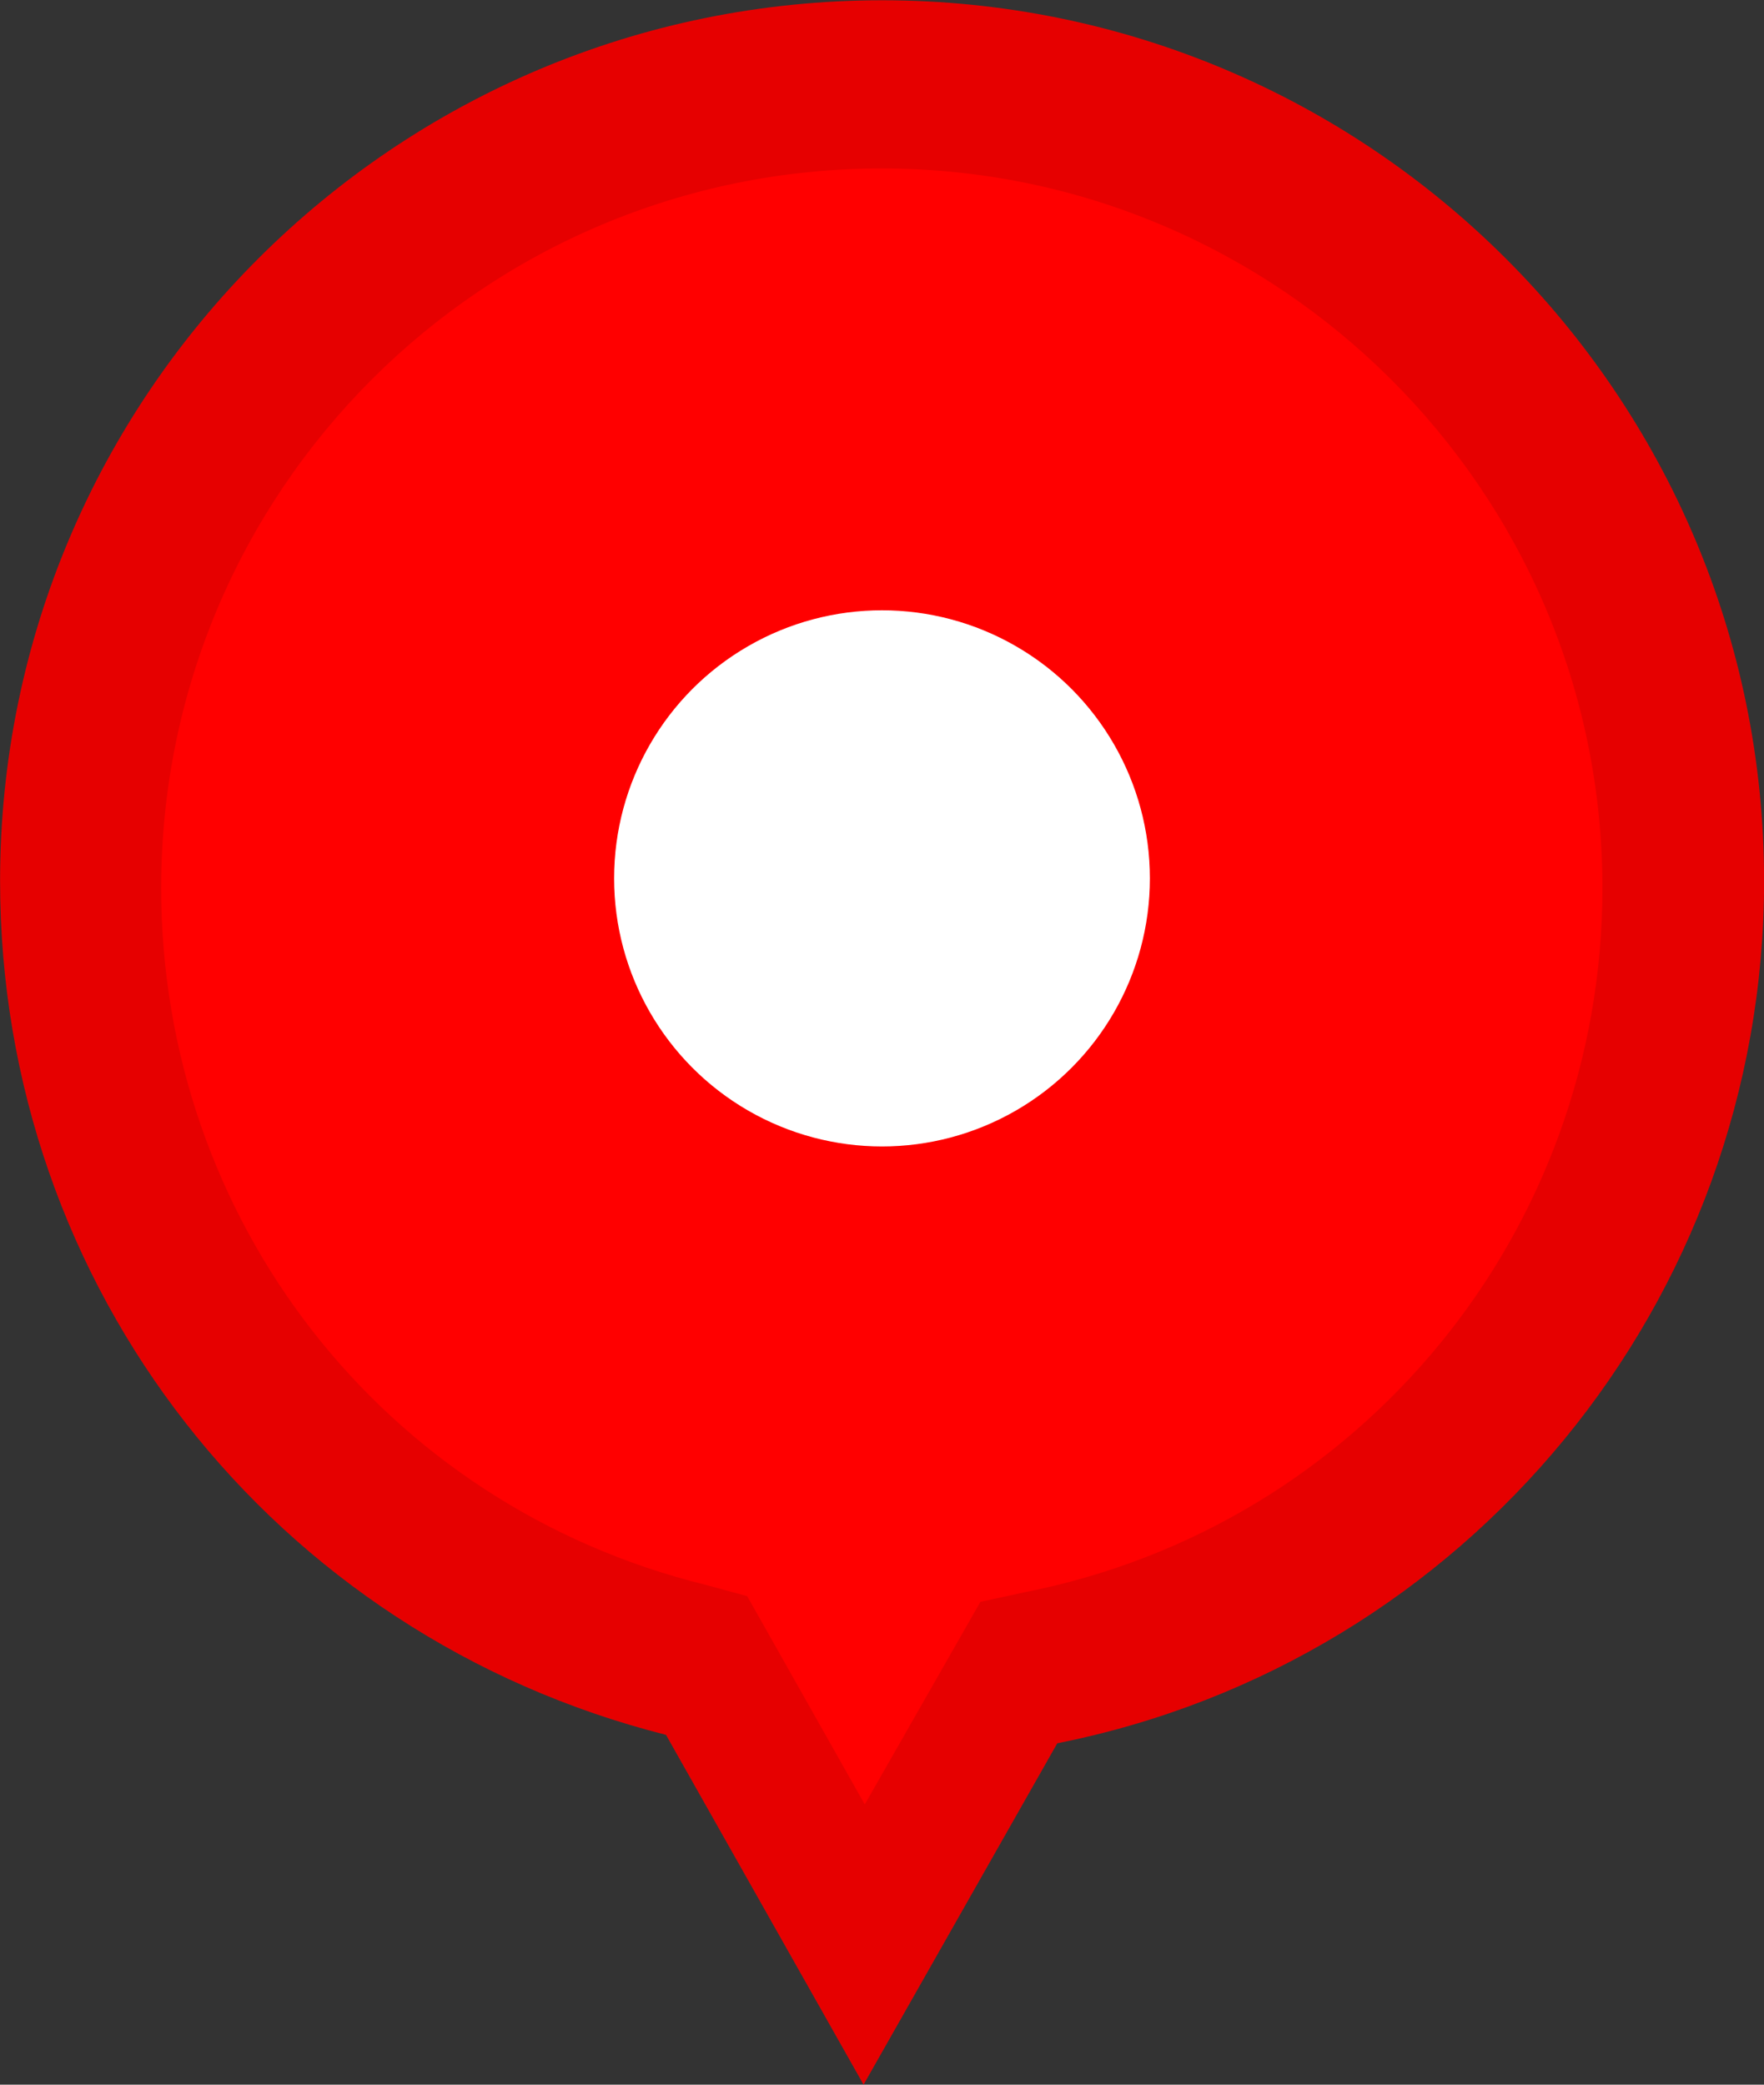 <?xml version="1.0" encoding="UTF-8" standalone="no"?>
<svg xmlns:rdf="http://www.w3.org/1999/02/22-rdf-syntax-ns#" xmlns="http://www.w3.org/2000/svg" height="52" width="44" version="1.1" xmlns:cc="http://creativecommons.org/ns#" xmlns:dc="http://purl.org/dc/elements/1.1/">
	<rect width="100%" height="100%" fill="#333333" stroke="none"/>
	<g transform="translate(-298 -409.22)">
		<path d="m319.54 461.22-4.928-8.726c-9.8-2.48-16.61-11.16-16.61-21.3 0-12.125 9.857-21.967 22-21.967s22 9.842 22 21.967c0 10.501-7.418 19.481-17.63 21.51z" fill="#e60000"/>
		<path d="m319.57 454.23 2.885-5.054 1.088-0.236c8.42-1.653 14.427-9.021 14.427-17.57 0-9.919-8.089-17.948-17.975-17.948-9.934 0-17.975 8.029-17.975 17.948 0 8.265 5.534 15.397 13.576 17.381l1.041 0.283z" fill="#f00"/>
		<ellipse rx="6.682" ry="6.687" cy="431.13" cx="320" fill="#fff"/>
	</g>
</svg>
